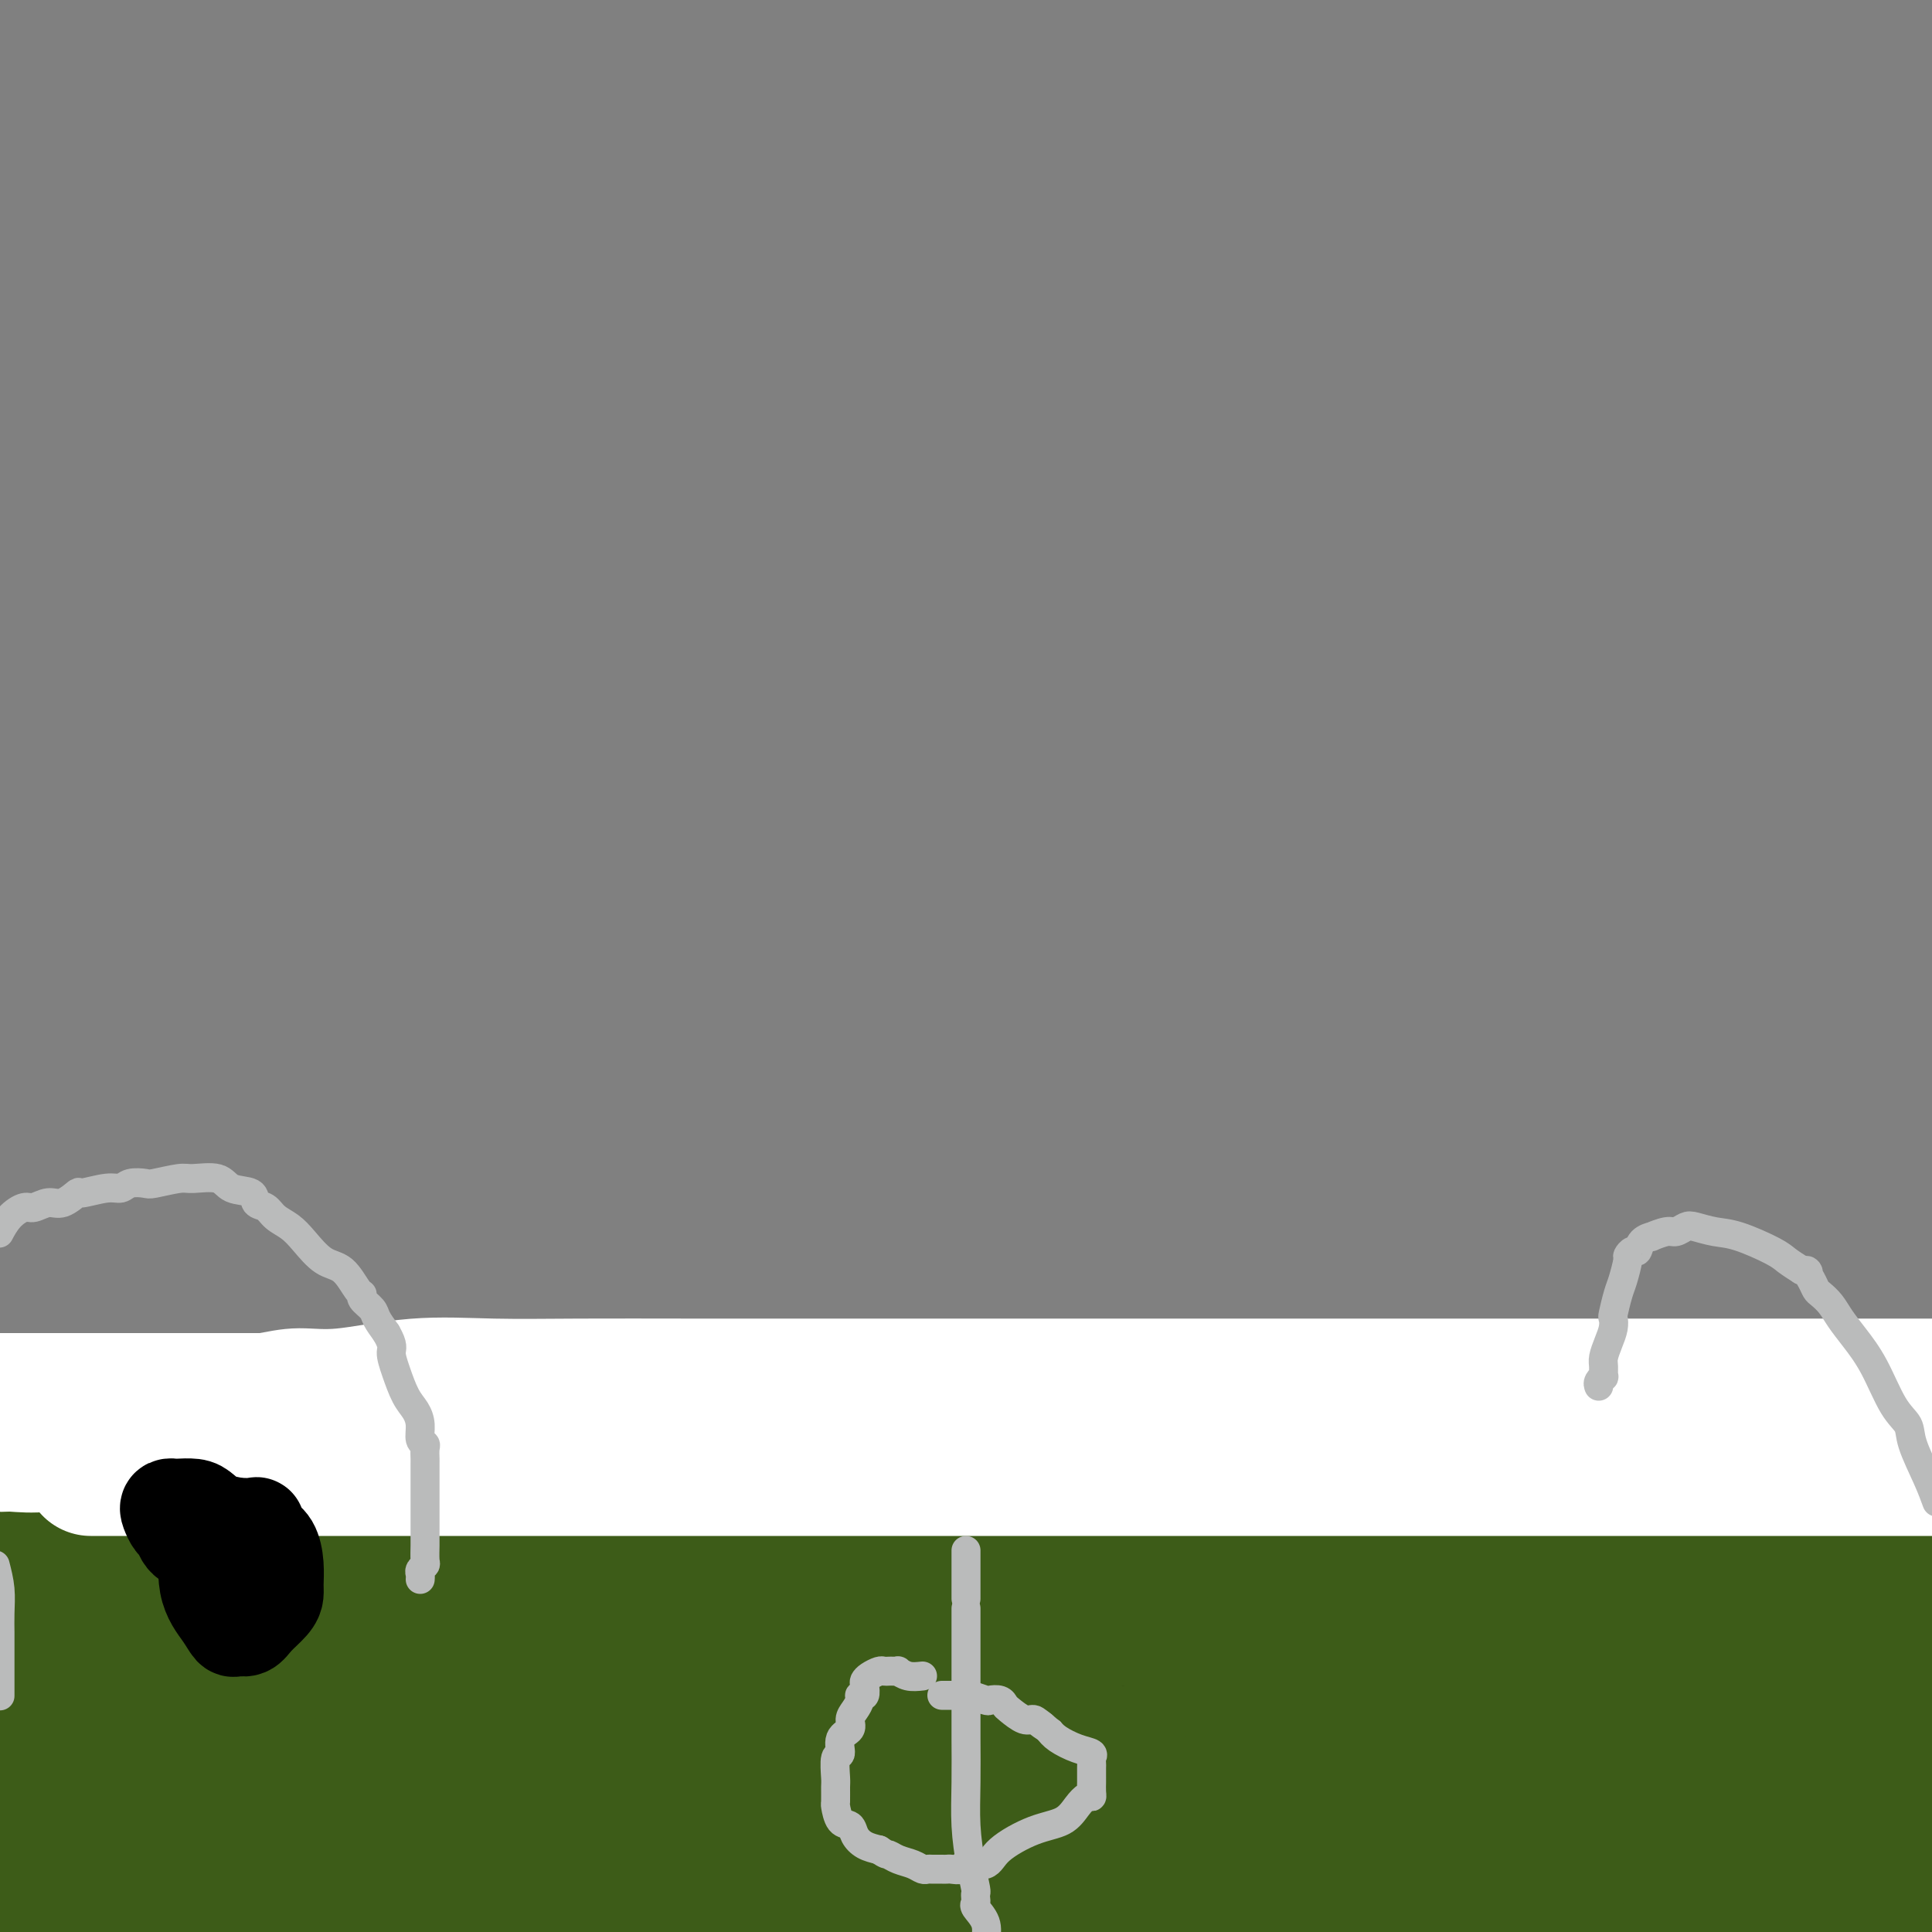 <svg viewBox='0 0 400 400' version='1.1' xmlns='http://www.w3.org/2000/svg' xmlns:xlink='http://www.w3.org/1999/xlink'><rect x="0" y="0" width="400" height="400" fill="#808080" stroke="none"/><g fill='none' stroke='#3D5C18' stroke-width='28' stroke-linecap='round' stroke-linejoin='round'><path d='M6,361c0.759,-0.039 1.518,-0.079 2,0c0.482,0.079 0.686,0.276 2,0c1.314,-0.276 3.737,-1.024 7,-2c3.263,-0.976 7.365,-2.181 12,-3c4.635,-0.819 9.803,-1.253 16,-2c6.197,-0.747 13.421,-1.808 20,-3c6.579,-1.192 12.511,-2.516 19,-3c6.489,-0.484 13.534,-0.130 21,0c7.466,0.130 15.353,0.035 23,0c7.647,-0.035 15.055,-0.009 23,0c7.945,0.009 16.429,0.002 30,0c13.571,-0.002 32.230,-0.001 45,0c12.770,0.001 19.651,0.000 27,0c7.349,-0.000 15.166,-0.000 22,0c6.834,0.000 12.685,0.000 18,0c5.315,-0.000 10.094,-0.000 14,0c3.906,0.000 6.937,0.000 9,0c2.063,-0.000 3.156,-0.000 4,0c0.844,0.000 1.438,0.000 2,0c0.562,-0.000 1.091,-0.000 2,0c0.909,0.000 2.197,0.000 3,0c0.803,-0.000 1.123,-0.000 2,0c0.877,0.000 2.313,0.000 3,0c0.687,-0.000 0.625,-0.000 1,0c0.375,0.000 1.188,0.000 2,0'/><path d='M335,348c39.791,0.000 13.769,0.000 6,0c-7.769,0.000 2.714,0.000 8,0c5.286,0.000 5.376,0.000 7,0c1.624,0.000 4.783,0.000 8,0c3.217,0.000 6.491,0.000 9,0c2.509,0.000 4.252,0.000 7,0c2.748,0.000 6.499,0.000 10,0c3.501,0.000 6.750,0.000 10,0'/><path d='M395,360c1.789,0.002 3.578,0.004 0,0c-3.578,-0.004 -12.524,-0.014 -21,0c-8.476,0.014 -16.481,0.054 -28,0c-11.519,-0.054 -26.551,-0.200 -47,0c-20.449,0.200 -46.313,0.746 -73,0c-26.687,-0.746 -54.196,-2.785 -95,0c-40.804,2.785 -94.902,10.392 -149,18'/><path d='M150,389c-9.555,0.001 -19.109,0.002 0,0c19.109,-0.002 66.882,-0.006 101,0c34.118,0.006 54.581,0.023 69,0c14.419,-0.023 22.792,-0.087 27,0c4.208,0.087 4.250,0.325 4,0c-0.250,-0.325 -0.791,-1.214 -10,-5c-9.209,-3.786 -27.087,-10.468 -52,-18c-24.913,-7.532 -56.861,-15.912 -91,-21c-34.139,-5.088 -70.468,-6.882 -105,-8c-34.532,-1.118 -67.266,-1.559 -100,-2'/><path d='M2,339c-12.863,-0.012 -25.726,-0.024 0,0c25.726,0.024 90.042,0.083 148,0c57.958,-0.083 109.560,-0.310 154,0c44.440,0.310 81.720,1.155 119,2'/><path d='M333,323c10.500,0.226 21.000,0.452 0,0c-21.000,-0.452 -73.500,-1.583 -116,-2c-42.500,-0.417 -75.000,-0.119 -110,0c-35.000,0.119 -72.500,0.060 -110,0'/><path d='M78,316c-11.994,-0.024 -23.988,-0.048 0,0c23.988,0.048 83.958,0.167 134,0c50.042,-0.167 90.155,-0.619 125,0c34.845,0.619 64.423,2.310 94,4'/><path d='M373,316c16.417,1.440 32.833,2.881 0,0c-32.833,-2.881 -114.917,-10.083 -168,-13c-53.083,-2.917 -77.167,-1.548 -108,-1c-30.833,0.548 -68.417,0.274 -106,0'/><path d='M28,300c-9.762,0.000 -19.524,0.000 0,0c19.524,0.000 68.333,0.000 134,0c65.667,0.000 148.190,0.000 201,0c52.810,0.000 75.905,0.000 99,0'/><path d='M306,302c13.863,0.000 27.726,0.000 0,0c-27.726,0.000 -97.042,0.000 -152,0c-54.958,0.000 -95.560,0.000 -147,0c-51.440,0.000 -113.720,0.000 -176,0'/><path d='M110,299c-13.435,-0.012 -26.869,-0.024 0,0c26.869,0.024 94.042,0.083 145,0c50.958,-0.083 85.702,-0.310 113,0c27.298,0.310 47.149,1.155 67,2'/><path d='M373,341c10.952,-1.577 21.905,-3.155 0,0c-21.905,3.155 -76.667,11.042 -132,15c-55.333,3.958 -111.238,3.988 -159,4c-47.762,0.012 -87.381,0.006 -127,0'/><path d='M8,353c-10.027,0.011 -20.055,0.022 0,0c20.055,-0.022 70.191,-0.077 130,0c59.809,0.077 129.290,0.287 170,0c40.710,-0.287 52.649,-1.069 60,-2c7.351,-0.931 10.112,-2.010 12,-3c1.888,-0.990 2.901,-1.889 -9,-6c-11.901,-4.111 -36.716,-11.432 -65,-16c-28.284,-4.568 -60.038,-6.384 -94,-5c-33.962,1.384 -70.132,5.967 -106,13c-35.868,7.033 -71.434,16.517 -107,26'/><path d='M367,394c1.587,0.979 3.174,1.958 0,0c-3.174,-1.958 -11.110,-6.853 -30,-11c-18.890,-4.147 -48.733,-7.544 -79,-9c-30.267,-1.456 -60.956,-0.969 -95,-1c-34.044,-0.031 -71.441,-0.580 -106,0c-34.559,0.580 -66.279,2.290 -98,4'/><path d='M182,390c-10.540,0.002 -21.080,0.004 0,0c21.080,-0.004 73.780,-0.014 107,0c33.220,0.014 46.958,0.052 56,0c9.042,-0.052 13.386,-0.195 10,0c-3.386,0.195 -14.504,0.726 -22,1c-7.496,0.274 -11.370,0.289 -31,0c-19.630,-0.289 -55.014,-0.882 -90,0c-34.986,0.882 -69.573,3.237 -104,4c-34.427,0.763 -68.693,-0.068 -98,1c-29.307,1.068 -53.653,4.034 -78,7'/><path d='M23,390c-6.013,0.829 -12.025,1.658 0,0c12.025,-1.658 42.088,-5.802 62,-9c19.912,-3.198 29.671,-5.450 35,-7c5.329,-1.550 6.226,-2.399 7,-3c0.774,-0.601 1.424,-0.955 -2,-2c-3.424,-1.045 -10.922,-2.781 -21,-3c-10.078,-0.219 -22.737,1.080 -50,6c-27.263,4.920 -69.132,13.460 -111,22'/><path d='M277,398c12.083,-0.167 24.167,-0.333 0,0c-24.167,0.333 -84.583,1.167 -145,2'/><path d='M231,398c-8.385,1.161 -16.769,2.322 0,0c16.769,-2.322 58.693,-8.127 89,-13c30.307,-4.873 48.997,-8.815 57,-10c8.003,-1.185 5.320,0.386 2,0c-3.320,-0.386 -7.277,-2.730 -14,-4c-6.723,-1.270 -16.212,-1.465 -27,-1c-10.788,0.465 -22.875,1.589 -31,3c-8.125,1.411 -12.288,3.110 -14,4c-1.712,0.890 -0.974,0.970 -1,1c-0.026,0.030 -0.815,0.008 9,0c9.815,-0.008 30.233,-0.002 57,0c26.767,0.002 59.884,0.001 93,0'/><path d='M344,378c8.149,0.062 16.298,0.124 0,0c-16.298,-0.124 -57.042,-0.434 -80,0c-22.958,0.434 -28.129,1.612 -31,2c-2.871,0.388 -3.442,-0.014 -4,0c-0.558,0.014 -1.102,0.445 6,-1c7.102,-1.445 21.851,-4.766 37,-7c15.149,-2.234 30.700,-3.380 42,-5c11.300,-1.620 18.351,-3.715 23,-5c4.649,-1.285 6.896,-1.760 6,-2c-0.896,-0.240 -4.934,-0.246 -14,0c-9.066,0.246 -23.160,0.746 -38,3c-14.840,2.254 -30.426,6.264 -42,10c-11.574,3.736 -19.134,7.197 -23,9c-3.866,1.803 -4.036,1.947 -4,2c0.036,0.053 0.279,0.014 13,0c12.721,-0.014 37.920,-0.004 68,0c30.080,0.004 65.040,0.002 100,0'/><path d='M361,399c-0.743,0.448 -1.486,0.896 0,0c1.486,-0.896 5.203,-3.137 7,-4c1.797,-0.863 1.676,-0.348 -1,0c-2.676,0.348 -7.907,0.528 -13,2c-5.093,1.472 -10.046,4.236 -15,7'/><path d='M333,397c-7.333,1.667 -14.667,3.333 0,0c14.667,-3.333 51.333,-11.667 88,-20'/><path d='M379,386c2.368,-1.078 4.736,-2.155 0,0c-4.736,2.155 -16.575,7.544 -22,10c-5.425,2.456 -4.437,1.980 -5,2c-0.563,0.020 -2.677,0.538 -1,1c1.677,0.462 7.147,0.870 13,0c5.853,-0.870 12.090,-3.018 17,-4c4.910,-0.982 8.492,-0.798 11,-1c2.508,-0.202 3.943,-0.789 4,-1c0.057,-0.211 -1.263,-0.046 -3,0c-1.737,0.046 -3.891,-0.026 -9,1c-5.109,1.026 -13.174,3.150 -20,5c-6.826,1.850 -12.413,3.425 -18,5'/><path d='M394,397c-3.333,0.833 -6.667,1.667 0,0c6.667,-1.667 23.333,-5.833 40,-10'/><path d='M395,395c0.750,-0.417 1.500,-0.833 0,0c-1.500,0.833 -5.250,2.917 -9,5'/><path d='M391,399c-0.232,0.202 -0.464,0.405 0,0c0.464,-0.405 1.625,-1.417 3,-2c1.375,-0.583 2.964,-0.738 4,-1c1.036,-0.262 1.518,-0.631 2,-1'/></g>
<g fill='none' stroke='#FFFFFF' stroke-width='28' stroke-linecap='round' stroke-linejoin='round'><path d='M0,299c0.339,0.012 0.679,0.024 1,0c0.321,-0.024 0.624,-0.086 2,0c1.376,0.086 3.824,0.318 6,0c2.176,-0.318 4.079,-1.188 7,-2c2.921,-0.812 6.858,-1.567 10,-2c3.142,-0.433 5.487,-0.545 8,-1c2.513,-0.455 5.193,-1.254 9,-2c3.807,-0.746 8.740,-1.440 12,-2c3.260,-0.560 4.845,-0.987 7,-1c2.155,-0.013 4.878,0.389 9,0c4.122,-0.389 9.642,-1.568 15,-2c5.358,-0.432 10.556,-0.116 16,0c5.444,0.116 11.136,0.031 18,0c6.864,-0.031 14.901,-0.008 23,0c8.099,0.008 16.261,0.002 25,0c8.739,-0.002 18.055,-0.001 27,0c8.945,0.001 17.518,0.000 26,0c8.482,-0.000 16.872,-0.000 24,0c7.128,0.000 12.993,0.000 26,0c13.007,-0.000 33.157,-0.000 47,0c13.843,0.000 21.381,0.000 31,0c9.619,-0.000 21.320,-0.000 31,0c9.680,0.000 17.340,0.000 25,0'/><path d='M385,290c1.452,0.000 2.905,0.000 0,0c-2.905,0.000 -10.166,0.000 -17,0c-6.834,0.000 -13.241,0.000 -20,0c-6.759,0.000 -13.869,0.000 -21,0c-7.131,0.000 -14.283,0.000 -22,0c-7.717,0.000 -16.000,0.000 -24,0c-8.000,0.000 -15.716,0.000 -23,0c-7.284,0.000 -14.136,0.000 -21,0c-6.864,0.000 -13.741,0.000 -20,0c-6.259,0.000 -11.901,0.000 -18,0c-6.099,0.000 -12.655,0.000 -19,0c-6.345,0.000 -12.478,0.000 -22,0c-9.522,0.000 -22.432,0.000 -32,0c-9.568,-0.000 -15.792,0.000 -23,0c-7.208,0.000 -15.398,0.000 -24,0c-8.602,0.000 -17.615,0.000 -26,0c-8.385,0.000 -16.142,0.000 -24,0c-7.858,0.000 -15.817,0.000 -24,0c-8.183,0.000 -16.592,0.000 -25,0'/><path d='M22,304c-2.777,0.000 -5.555,0.000 0,0c5.555,0.000 19.442,0.000 42,0c22.558,0.000 53.788,0.000 78,0c24.212,0.000 41.408,0.000 60,0c18.592,0.000 38.581,0.000 57,0c18.419,0.000 35.267,0.000 53,0c17.733,0.000 36.352,0.000 54,0c17.648,0.000 34.324,0.000 51,0'/></g>
<g fill='none' stroke='#BABBBB' stroke-width='6' stroke-linecap='round' stroke-linejoin='round'><path d='M191,347c-1.035,0.113 -2.070,0.226 -3,0c-0.930,-0.226 -1.755,-0.793 -2,-1c-0.245,-0.207 0.090,-0.056 0,0c-0.090,0.056 -0.605,0.018 -1,0c-0.395,-0.018 -0.670,-0.016 -1,0c-0.330,0.016 -0.716,0.044 -1,0c-0.284,-0.044 -0.467,-0.162 -1,0c-0.533,0.162 -1.415,0.603 -2,1c-0.585,0.397 -0.874,0.750 -1,1c-0.126,0.250 -0.089,0.399 0,1c0.089,0.601 0.230,1.655 0,2c-0.230,0.345 -0.830,-0.021 -1,0c-0.170,0.021 0.090,0.427 0,1c-0.090,0.573 -0.531,1.314 -1,2c-0.469,0.686 -0.967,1.319 -1,2c-0.033,0.681 0.397,1.412 0,2c-0.397,0.588 -1.623,1.034 -2,2c-0.377,0.966 0.095,2.452 0,3c-0.095,0.548 -0.758,0.158 -1,1c-0.242,0.842 -0.063,2.916 0,4c0.063,1.084 0.010,1.179 0,2c-0.010,0.821 0.024,2.369 0,3c-0.024,0.631 -0.106,0.344 0,1c0.106,0.656 0.401,2.256 1,3c0.599,0.744 1.501,0.632 2,1c0.499,0.368 0.596,1.214 1,2c0.404,0.786 1.115,1.510 2,2c0.885,0.490 1.942,0.745 3,1'/><path d='M182,383c1.610,1.106 1.636,0.871 2,1c0.364,0.129 1.066,0.623 2,1c0.934,0.377 2.100,0.637 3,1c0.900,0.363 1.533,0.829 2,1c0.467,0.171 0.770,0.046 1,0c0.230,-0.046 0.389,-0.013 1,0c0.611,0.013 1.674,0.005 2,0c0.326,-0.005 -0.084,-0.006 0,0c0.084,0.006 0.663,0.018 1,0c0.337,-0.018 0.432,-0.065 1,0c0.568,0.065 1.609,0.242 2,0c0.391,-0.242 0.131,-0.903 1,-1c0.869,-0.097 2.865,0.371 4,0c1.135,-0.371 1.407,-1.582 3,-3c1.593,-1.418 4.508,-3.045 7,-4c2.492,-0.955 4.563,-1.239 6,-2c1.437,-0.761 2.242,-2.001 3,-3c0.758,-0.999 1.471,-1.758 2,-2c0.529,-0.242 0.874,0.034 1,0c0.126,-0.034 0.034,-0.376 0,-1c-0.034,-0.624 -0.010,-1.529 0,-2c0.010,-0.471 0.005,-0.508 0,-1c-0.005,-0.492 -0.009,-1.441 0,-2c0.009,-0.559 0.031,-0.730 0,-1c-0.031,-0.270 -0.116,-0.639 0,-1c0.116,-0.361 0.433,-0.715 0,-1c-0.433,-0.285 -1.617,-0.500 -3,-1c-1.383,-0.500 -2.967,-1.286 -4,-2c-1.033,-0.714 -1.517,-1.357 -2,-2'/><path d='M217,358c-1.995,-1.256 -2.484,-1.895 -3,-2c-0.516,-0.105 -1.060,0.326 -2,0c-0.940,-0.326 -2.277,-1.407 -3,-2c-0.723,-0.593 -0.831,-0.699 -1,-1c-0.169,-0.301 -0.398,-0.799 -1,-1c-0.602,-0.201 -1.576,-0.106 -2,0c-0.424,0.106 -0.299,0.225 -1,0c-0.701,-0.225 -2.229,-0.792 -3,-1c-0.771,-0.208 -0.784,-0.056 -1,0c-0.216,0.056 -0.636,0.015 -1,0c-0.364,-0.015 -0.672,-0.004 -1,0c-0.328,0.004 -0.676,0.001 -1,0c-0.324,-0.001 -0.626,-0.000 -1,0c-0.374,0.000 -0.821,0.000 -1,0c-0.179,-0.000 -0.089,-0.000 0,0'/><path d='M200,333c-0.000,0.421 -0.000,0.841 0,1c0.000,0.159 0.000,0.056 0,1c-0.000,0.944 -0.000,2.934 0,5c0.000,2.066 0.000,4.208 0,6c-0.000,1.792 -0.000,3.234 0,4c0.000,0.766 0.000,0.855 0,1c-0.000,0.145 -0.001,0.346 0,1c0.001,0.654 0.003,1.762 0,3c-0.003,1.238 -0.011,2.605 0,5c0.011,2.395 0.041,5.818 0,9c-0.041,3.182 -0.155,6.123 0,9c0.155,2.877 0.578,5.688 1,8c0.422,2.312 0.843,4.124 1,5c0.157,0.876 0.049,0.817 0,1c-0.049,0.183 -0.041,0.607 0,1c0.041,0.393 0.114,0.755 0,1c-0.114,0.245 -0.415,0.374 0,1c0.415,0.626 1.547,1.750 2,3c0.453,1.250 0.226,2.625 0,4'/><path d='M200,331c0.000,-0.364 0.000,-0.727 0,-1c0.000,-0.273 0.000,-0.454 0,-1c0.000,-0.546 0.000,-1.456 0,-2c0.000,-0.544 0.000,-0.723 0,-1c0.000,-0.277 0.000,-0.652 0,-1c0.000,-0.348 0.000,-0.668 0,-1c0.000,-0.332 0.000,-0.677 0,-1c0.000,-0.323 0.000,-0.626 0,-1c0.000,-0.374 0.000,-0.821 0,-1c0.000,-0.179 0.000,-0.089 0,0'/><path d='M0,351c0.000,0.104 0.000,0.209 0,0c-0.000,-0.209 -0.000,-0.730 0,-1c0.000,-0.270 0.000,-0.287 0,-1c-0.000,-0.713 -0.000,-2.121 0,-3c0.000,-0.879 0.001,-1.227 0,-2c-0.001,-0.773 -0.003,-1.969 0,-3c0.003,-1.031 0.011,-1.895 0,-3c-0.011,-1.105 -0.041,-2.451 0,-4c0.041,-1.549 0.155,-3.300 0,-5c-0.155,-1.700 -0.577,-3.350 -1,-5'/><path d='M0,255c-0.146,0.277 -0.293,0.553 0,0c0.293,-0.553 1.025,-1.936 2,-3c0.975,-1.064 2.192,-1.810 3,-2c0.808,-0.190 1.207,0.174 2,0c0.793,-0.174 1.980,-0.888 3,-1c1.020,-0.112 1.873,0.377 3,0c1.127,-0.377 2.527,-1.621 3,-2c0.473,-0.379 0.018,0.109 1,0c0.982,-0.109 3.401,-0.813 5,-1c1.599,-0.187 2.379,0.142 3,0c0.621,-0.142 1.084,-0.756 2,-1c0.916,-0.244 2.287,-0.120 3,0c0.713,0.120 0.769,0.235 2,0c1.231,-0.235 3.637,-0.821 5,-1c1.363,-0.179 1.684,0.050 3,0c1.316,-0.050 3.627,-0.379 5,0c1.373,0.379 1.809,1.467 3,2c1.191,0.533 3.137,0.513 4,1c0.863,0.487 0.642,1.483 1,2c0.358,0.517 1.295,0.555 2,1c0.705,0.445 1.178,1.296 2,2c0.822,0.704 1.992,1.261 3,2c1.008,0.739 1.854,1.662 3,3c1.146,1.338 2.592,3.093 4,4c1.408,0.907 2.776,0.967 4,2c1.224,1.033 2.302,3.038 3,4c0.698,0.962 1.016,0.879 1,1c-0.016,0.121 -0.365,0.445 0,1c0.365,0.555 1.444,1.342 2,2c0.556,0.658 0.587,1.188 1,2c0.413,0.812 1.206,1.906 2,3'/><path d='M80,276c1.583,2.745 1.041,3.108 1,4c-0.041,0.892 0.419,2.312 1,4c0.581,1.688 1.284,3.643 2,5c0.716,1.357 1.446,2.117 2,3c0.554,0.883 0.933,1.890 1,3c0.067,1.110 -0.178,2.324 0,3c0.178,0.676 0.780,0.814 1,1c0.220,0.186 0.059,0.421 0,1c-0.059,0.579 -0.016,1.501 0,2c0.016,0.499 0.004,0.575 0,1c-0.004,0.425 -0.001,1.199 0,2c0.001,0.801 0.000,1.630 0,2c-0.000,0.370 -0.000,0.281 0,1c0.000,0.719 0.000,2.246 0,3c-0.000,0.754 -0.000,0.734 0,1c0.000,0.266 0.001,0.817 0,2c-0.001,1.183 -0.004,3.000 0,4c0.004,1.000 0.015,1.185 0,2c-0.015,0.815 -0.057,2.261 0,3c0.057,0.739 0.211,0.773 0,1c-0.211,0.227 -0.789,0.649 -1,1c-0.211,0.351 -0.057,0.633 0,1c0.057,0.367 0.016,0.819 0,1c-0.016,0.181 -0.008,0.090 0,0'/><path d='M331,287c-0.114,-0.296 -0.227,-0.592 0,-1c0.227,-0.408 0.796,-0.927 1,-1c0.204,-0.073 0.044,0.301 0,0c-0.044,-0.301 0.027,-1.275 0,-2c-0.027,-0.725 -0.152,-1.200 0,-2c0.152,-0.800 0.580,-1.926 1,-3c0.420,-1.074 0.833,-2.095 1,-3c0.167,-0.905 0.087,-1.693 0,-2c-0.087,-0.307 -0.182,-0.134 0,-1c0.182,-0.866 0.640,-2.772 1,-4c0.360,-1.228 0.622,-1.777 1,-3c0.378,-1.223 0.873,-3.119 1,-4c0.127,-0.881 -0.116,-0.748 0,-1c0.116,-0.252 0.589,-0.890 1,-1c0.411,-0.110 0.761,0.306 1,0c0.239,-0.306 0.367,-1.335 1,-2c0.633,-0.665 1.769,-0.966 2,-1c0.231,-0.034 -0.445,0.200 0,0c0.445,-0.200 2.012,-0.835 3,-1c0.988,-0.165 1.398,0.139 2,0c0.602,-0.139 1.397,-0.721 2,-1c0.603,-0.279 1.014,-0.255 2,0c0.986,0.255 2.546,0.739 4,1c1.454,0.261 2.802,0.297 5,1c2.198,0.703 5.246,2.074 7,3c1.754,0.926 2.216,1.407 3,2c0.784,0.593 1.892,1.296 3,2'/><path d='M373,263c2.191,0.991 1.167,-0.030 1,0c-0.167,0.030 0.521,1.113 1,2c0.479,0.887 0.749,1.580 1,2c0.251,0.420 0.482,0.569 1,1c0.518,0.431 1.324,1.144 2,2c0.676,0.856 1.222,1.856 2,3c0.778,1.144 1.789,2.431 3,4c1.211,1.569 2.621,3.420 4,6c1.379,2.580 2.726,5.890 4,8c1.274,2.110 2.476,3.019 3,4c0.524,0.981 0.372,2.033 1,4c0.628,1.967 2.037,4.848 3,7c0.963,2.152 1.482,3.576 2,5'/></g>
<g fill='none' stroke='#000000' stroke-width='20' stroke-linecap='round' stroke-linejoin='round'><path d='M222,339c0.000,0.000 0.100,0.100 0.1,0.1'/><path d='M222,339c0.000,0.000 0.100,0.100 0.1,0.1'/><path d='M222,339c0.000,0.000 0.100,0.100 0.1,0.1'/><path d='M222,339c0.000,0.000 0.100,0.100 0.1,0.1'/><path d='M222,339c0.000,0.000 0.100,0.100 0.1,0.1'/><path d='M222,339c0.000,0.000 0.100,0.100 0.1,0.1'/><path d='M222,339c0.000,0.000 0.100,0.100 0.1,0.1'/><path d='M222,339c0.083,0.732 0.167,1.464 1,2c0.833,0.536 2.417,0.875 3,1c0.583,0.125 0.167,0.036 0,0c-0.167,-0.036 -0.083,-0.018 0,0'/></g>
<g fill='none' stroke='#3D5C18' stroke-width='20' stroke-linecap='round' stroke-linejoin='round'><path d='M218,338c0.050,-0.536 0.100,-1.072 0,-1c-0.100,0.072 -0.350,0.751 0,1c0.350,0.249 1.299,0.067 2,0c0.701,-0.067 1.155,-0.018 1,0c-0.155,0.018 -0.918,0.005 1,0c1.918,-0.005 6.516,-0.002 9,0c2.484,0.002 2.855,0.005 4,0c1.145,-0.005 3.065,-0.016 4,0c0.935,0.016 0.885,0.060 1,0c0.115,-0.060 0.396,-0.225 1,0c0.604,0.225 1.533,0.841 2,1c0.467,0.159 0.474,-0.140 1,0c0.526,0.140 1.573,0.717 1,1c-0.573,0.283 -2.766,0.272 -4,0c-1.234,-0.272 -1.510,-0.805 -2,-1c-0.490,-0.195 -1.193,-0.052 -2,0c-0.807,0.052 -1.717,0.014 -2,0c-0.283,-0.014 0.062,-0.004 0,0c-0.062,0.004 -0.531,0.002 -1,0'/><path d='M234,339c-1.575,0.000 -1.012,0.000 -1,0c0.012,-0.000 -0.525,-0.001 -1,0c-0.475,0.001 -0.887,0.003 -1,0c-0.113,-0.003 0.072,-0.011 0,0c-0.072,0.011 -0.401,0.040 -1,0c-0.599,-0.040 -1.467,-0.151 -2,0c-0.533,0.151 -0.731,0.562 -1,1c-0.269,0.438 -0.608,0.902 -1,1c-0.392,0.098 -0.837,-0.170 -1,0c-0.163,0.170 -0.044,0.778 0,1c0.044,0.222 0.012,0.060 0,0c-0.012,-0.060 -0.003,-0.016 0,1c0.003,1.016 0.001,3.004 0,4c-0.001,0.996 -0.000,0.999 0,1c0.000,0.001 0.000,0.001 0,0'/></g>
<g fill='none' stroke='#000000' stroke-width='20' stroke-linecap='round' stroke-linejoin='round'><path d='M44,315c0.119,0.060 0.237,0.119 0,0c-0.237,-0.119 -0.831,-0.417 -1,0c-0.169,0.417 0.086,1.547 0,4c-0.086,2.453 -0.514,6.228 0,9c0.514,2.772 1.971,4.542 3,6c1.029,1.458 1.631,2.605 2,3c0.369,0.395 0.505,0.037 1,0c0.495,-0.037 1.348,0.249 2,0c0.652,-0.249 1.104,-1.031 2,-2c0.896,-0.969 2.238,-2.126 3,-3c0.762,-0.874 0.944,-1.465 1,-2c0.056,-0.535 -0.014,-1.012 0,-2c0.014,-0.988 0.111,-2.485 0,-4c-0.111,-1.515 -0.429,-3.047 -1,-4c-0.571,-0.953 -1.394,-1.327 -2,-2c-0.606,-0.673 -0.993,-1.644 -1,-2c-0.007,-0.356 0.368,-0.095 0,0c-0.368,0.095 -1.478,0.026 -2,0c-0.522,-0.026 -0.454,-0.007 -1,0c-0.546,0.007 -1.705,0.002 -2,0c-0.295,-0.002 0.275,-0.000 0,0c-0.275,0.000 -1.394,-0.001 -2,0c-0.606,0.001 -0.698,0.003 -1,0c-0.302,-0.003 -0.813,-0.012 -1,0c-0.187,0.012 -0.050,0.044 0,0c0.050,-0.044 0.014,-0.166 0,0c-0.014,0.166 -0.004,0.619 0,1c0.004,0.381 0.002,0.691 0,1'/><path d='M44,318c-1.030,0.519 -0.105,0.818 0,1c0.105,0.182 -0.609,0.247 0,1c0.609,0.753 2.541,2.195 4,3c1.459,0.805 2.444,0.975 3,1c0.556,0.025 0.683,-0.094 1,0c0.317,0.094 0.823,0.400 1,0c0.177,-0.400 0.025,-1.507 0,-2c-0.025,-0.493 0.078,-0.373 0,-1c-0.078,-0.627 -0.337,-2.000 -1,-3c-0.663,-1.000 -1.729,-1.627 -3,-2c-1.271,-0.373 -2.746,-0.492 -4,-1c-1.254,-0.508 -2.287,-1.405 -3,-2c-0.713,-0.595 -1.106,-0.890 -2,-1c-0.894,-0.110 -2.289,-0.037 -3,0c-0.711,0.037 -0.737,0.036 -1,0c-0.263,-0.036 -0.761,-0.108 -1,0c-0.239,0.108 -0.219,0.396 0,1c0.219,0.604 0.636,1.523 1,2c0.364,0.477 0.675,0.513 1,1c0.325,0.487 0.664,1.425 1,2c0.336,0.575 0.668,0.788 1,1'/></g>
</svg>